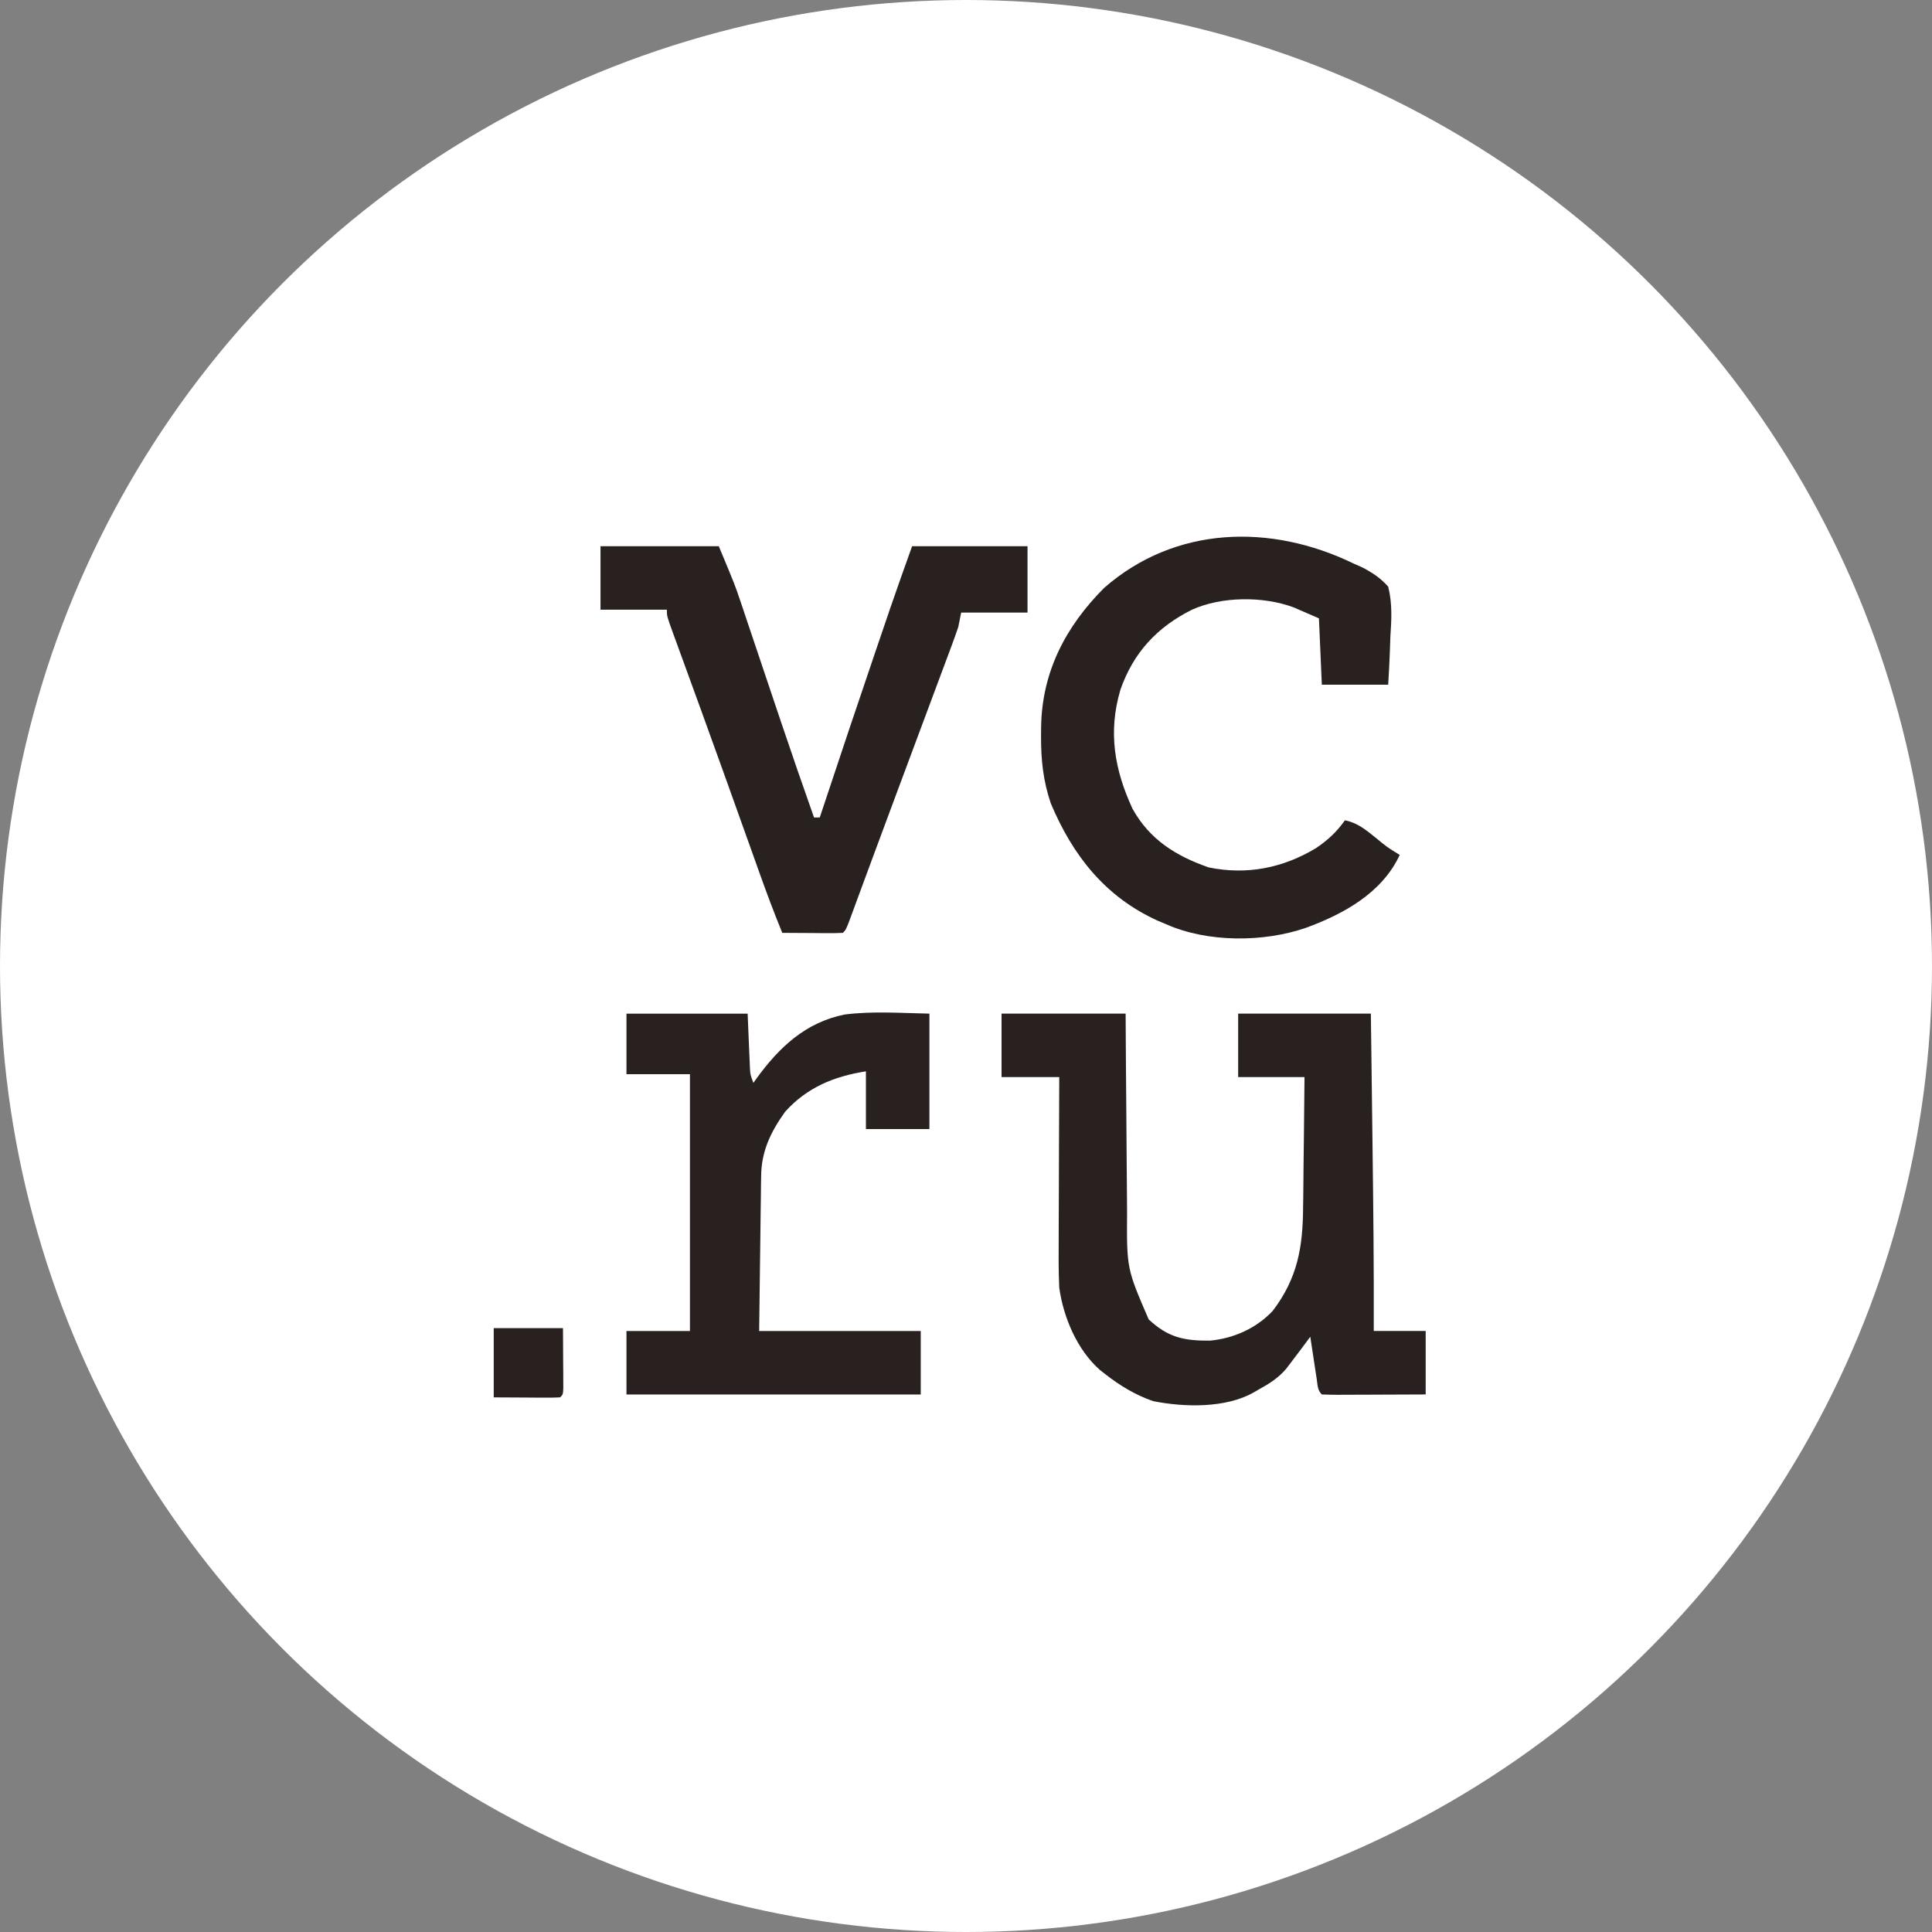 <?xml version="1.0" encoding="UTF-8"?> <svg xmlns="http://www.w3.org/2000/svg" width="90" height="90" viewBox="0 0 90 90" fill="none"><rect x="0" y="0" width="90" height="90" fill="#808080" stroke="none"/><circle cx="45" cy="45" r="45" fill="white"></circle><path d="M46.656 47.218C48.563 47.218 50.471 47.218 52.436 47.218C52.441 48.033 52.446 48.849 52.451 49.69C52.455 50.209 52.459 50.728 52.464 51.248C52.471 52.071 52.478 52.894 52.482 53.717C52.486 54.381 52.491 55.045 52.498 55.709C52.5 55.961 52.502 56.213 52.503 56.465C52.487 59.096 52.487 59.096 53.511 61.465C54.415 62.301 55.142 62.461 56.362 62.452C57.467 62.351 58.53 61.876 59.291 61.062C60.444 59.543 60.694 58.102 60.703 56.226C60.707 55.965 60.707 55.965 60.711 55.699C60.717 55.242 60.721 54.784 60.724 54.327C60.729 53.858 60.735 53.39 60.741 52.921C60.752 52.006 60.761 51.09 60.769 50.175C59.749 50.175 58.729 50.175 57.678 50.175C57.678 49.199 57.678 48.223 57.678 47.218C59.718 47.218 61.758 47.218 63.86 47.218C63.894 49.856 63.894 49.856 63.908 51.006C63.918 51.782 63.927 52.558 63.937 53.334C63.974 56.223 64.006 59.112 63.995 62.002C64.793 62.002 65.591 62.002 66.414 62.002C66.414 62.978 66.414 63.954 66.414 64.959C65.727 64.963 65.041 64.965 64.354 64.967C64.12 64.968 63.887 64.968 63.653 64.97C63.318 64.971 62.982 64.972 62.647 64.973C62.542 64.973 62.437 64.974 62.328 64.975C62.077 64.975 61.826 64.968 61.575 64.959C61.37 64.754 61.383 64.537 61.34 64.253C61.322 64.138 61.304 64.024 61.286 63.905C61.259 63.724 61.259 63.724 61.231 63.54C61.212 63.419 61.194 63.297 61.175 63.172C61.128 62.872 61.083 62.572 61.038 62.271C60.982 62.346 60.927 62.421 60.87 62.498C60.659 62.782 60.448 63.066 60.231 63.347C60.13 63.48 60.03 63.613 59.926 63.75C59.553 64.193 59.131 64.457 58.627 64.733C58.547 64.779 58.467 64.826 58.385 64.874C57.08 65.605 55.167 65.558 53.721 65.271C52.9 64.99 52.177 64.552 51.495 64.019C51.371 63.922 51.371 63.922 51.244 63.824C50.176 62.882 49.538 61.375 49.344 59.986C49.308 59.231 49.313 58.478 49.318 57.722C49.319 57.504 49.319 57.285 49.319 57.067C49.32 56.496 49.323 55.926 49.326 55.355C49.329 54.771 49.33 54.187 49.331 53.603C49.334 52.461 49.339 51.318 49.344 50.175C48.457 50.175 47.57 50.175 46.656 50.175C46.656 49.199 46.656 48.223 46.656 47.218Z" fill="#29211F"></path><path d="M63.054 26.251C63.194 26.314 63.335 26.376 63.479 26.44C63.959 26.695 64.301 26.922 64.667 27.326C64.867 28.12 64.821 28.868 64.768 29.679C64.76 29.894 64.752 30.109 64.746 30.324C64.73 30.85 64.698 31.371 64.667 31.896C63.647 31.896 62.627 31.896 61.576 31.896C61.532 30.876 61.487 29.856 61.441 28.805C61.192 28.697 60.942 28.589 60.685 28.477C60.475 28.386 60.475 28.386 60.26 28.293C58.843 27.767 56.909 27.778 55.528 28.402C53.903 29.213 52.795 30.403 52.193 32.132C51.613 34.092 51.913 35.853 52.757 37.675C53.557 39.115 54.776 39.872 56.3 40.406C58.076 40.774 59.768 40.436 61.307 39.507C61.861 39.132 62.266 38.758 62.651 38.213C63.238 38.331 63.621 38.652 64.079 39.02C64.615 39.463 64.615 39.463 65.205 39.826C64.381 41.596 62.599 42.574 60.844 43.218C58.865 43.906 56.241 43.912 54.318 43.052C54.115 42.967 54.115 42.967 53.907 42.879C51.471 41.766 49.968 39.843 48.952 37.428C48.592 36.373 48.49 35.385 48.496 34.274C48.497 34.137 48.498 34 48.499 33.859C48.54 31.294 49.642 29.187 51.432 27.389C54.746 24.488 59.201 24.381 63.054 26.251Z" fill="#29211F"></path><path d="M27.974 25.445C29.792 25.445 31.611 25.445 33.484 25.445C34.24 27.26 34.24 27.26 34.477 27.964C34.53 28.122 34.584 28.28 34.639 28.442C34.694 28.608 34.749 28.773 34.806 28.944C34.866 29.122 34.926 29.3 34.986 29.478C35.144 29.944 35.3 30.41 35.456 30.875C35.704 31.615 35.953 32.354 36.202 33.093C36.263 33.272 36.323 33.451 36.383 33.631C36.884 35.118 37.396 36.6 37.92 38.08C38.008 38.08 38.097 38.08 38.188 38.08C38.227 37.964 38.265 37.848 38.305 37.729C39.149 35.182 40.003 32.639 40.868 30.099C40.911 29.974 40.953 29.849 40.997 29.721C41.12 29.359 41.244 28.997 41.368 28.634C41.421 28.478 41.421 28.478 41.475 28.318C41.804 27.357 42.148 26.402 42.489 25.445C44.264 25.445 46.038 25.445 47.866 25.445C47.866 26.465 47.866 27.486 47.866 28.537C46.846 28.537 45.825 28.537 44.775 28.537C44.708 28.869 44.708 28.869 44.64 29.209C44.542 29.499 44.439 29.787 44.332 30.074C44.3 30.158 44.269 30.243 44.237 30.329C44.133 30.609 44.029 30.888 43.924 31.167C43.85 31.366 43.776 31.564 43.702 31.763C43.506 32.29 43.309 32.816 43.113 33.342C42.92 33.859 42.727 34.375 42.535 34.892C42.305 35.508 42.076 36.123 41.846 36.739C41.444 37.816 41.043 38.893 40.645 39.972C40.563 40.192 40.482 40.412 40.401 40.632C40.283 40.949 40.166 41.267 40.049 41.584C39.943 41.874 39.836 42.164 39.729 42.453C39.638 42.701 39.638 42.701 39.544 42.953C39.398 43.321 39.398 43.321 39.264 43.456C39.054 43.468 38.843 43.47 38.633 43.469C38.506 43.468 38.379 43.468 38.249 43.468C38.115 43.467 37.982 43.465 37.844 43.464C37.71 43.464 37.576 43.463 37.438 43.462C37.106 43.461 36.773 43.458 36.441 43.456C36.062 42.526 35.709 41.59 35.373 40.644C35.298 40.435 35.298 40.435 35.222 40.222C35.06 39.769 34.898 39.315 34.736 38.861C34.508 38.222 34.28 37.584 34.051 36.946C33.993 36.784 33.936 36.622 33.876 36.455C33.478 35.343 33.077 34.233 32.674 33.123C32.62 32.977 32.567 32.83 32.512 32.679C32.307 32.114 32.102 31.549 31.896 30.985C31.755 30.599 31.615 30.214 31.475 29.829C31.433 29.715 31.391 29.6 31.348 29.483C31.065 28.702 31.065 28.702 31.065 28.402C30.045 28.402 29.025 28.402 27.974 28.402C27.974 27.427 27.974 26.451 27.974 25.445Z" fill="#29211F"></path><path d="M29.183 47.219C31.046 47.219 32.908 47.219 34.828 47.219C34.886 48.605 34.886 48.605 34.904 49.04C34.912 49.211 34.912 49.211 34.92 49.384C34.927 49.559 34.927 49.559 34.934 49.736C34.952 50.063 34.952 50.063 35.096 50.444C35.144 50.378 35.191 50.311 35.24 50.242C36.297 48.788 37.52 47.631 39.34 47.261C40.637 47.094 41.998 47.193 43.295 47.219C43.295 48.993 43.295 50.767 43.295 52.595C42.319 52.595 41.344 52.595 40.338 52.595C40.338 51.708 40.338 50.821 40.338 49.907C38.857 50.139 37.596 50.654 36.575 51.788C35.91 52.72 35.472 53.61 35.457 54.771C35.454 54.932 35.452 55.094 35.449 55.26C35.447 55.432 35.446 55.604 35.444 55.782C35.442 55.962 35.439 56.141 35.436 56.321C35.429 56.791 35.424 57.262 35.419 57.733C35.414 58.214 35.407 58.695 35.4 59.176C35.387 60.118 35.376 61.061 35.365 62.003C37.849 62.003 40.333 62.003 42.892 62.003C42.892 62.979 42.892 63.955 42.892 64.96C38.368 64.96 33.844 64.96 29.183 64.96C29.183 63.984 29.183 63.009 29.183 62.003C30.158 62.003 31.134 62.003 32.14 62.003C32.14 58.056 32.14 54.108 32.14 50.041C31.164 50.041 30.188 50.041 29.183 50.041C29.183 49.11 29.183 48.178 29.183 47.219Z" fill="#29211F"></path><path d="M23 61.869C24.064 61.869 25.129 61.869 26.226 61.869C26.229 62.376 26.231 62.884 26.234 63.406C26.235 63.567 26.237 63.727 26.238 63.892C26.238 64.017 26.238 64.142 26.239 64.271C26.24 64.464 26.24 64.464 26.241 64.662C26.226 64.96 26.226 64.96 26.091 65.095C25.862 65.107 25.632 65.109 25.402 65.108C25.277 65.108 25.152 65.107 25.023 65.107C24.782 65.105 24.782 65.105 24.537 65.103C24.03 65.1 23.523 65.098 23 65.095C23 64.03 23 62.966 23 61.869Z" fill="#29211F"></path></svg> 